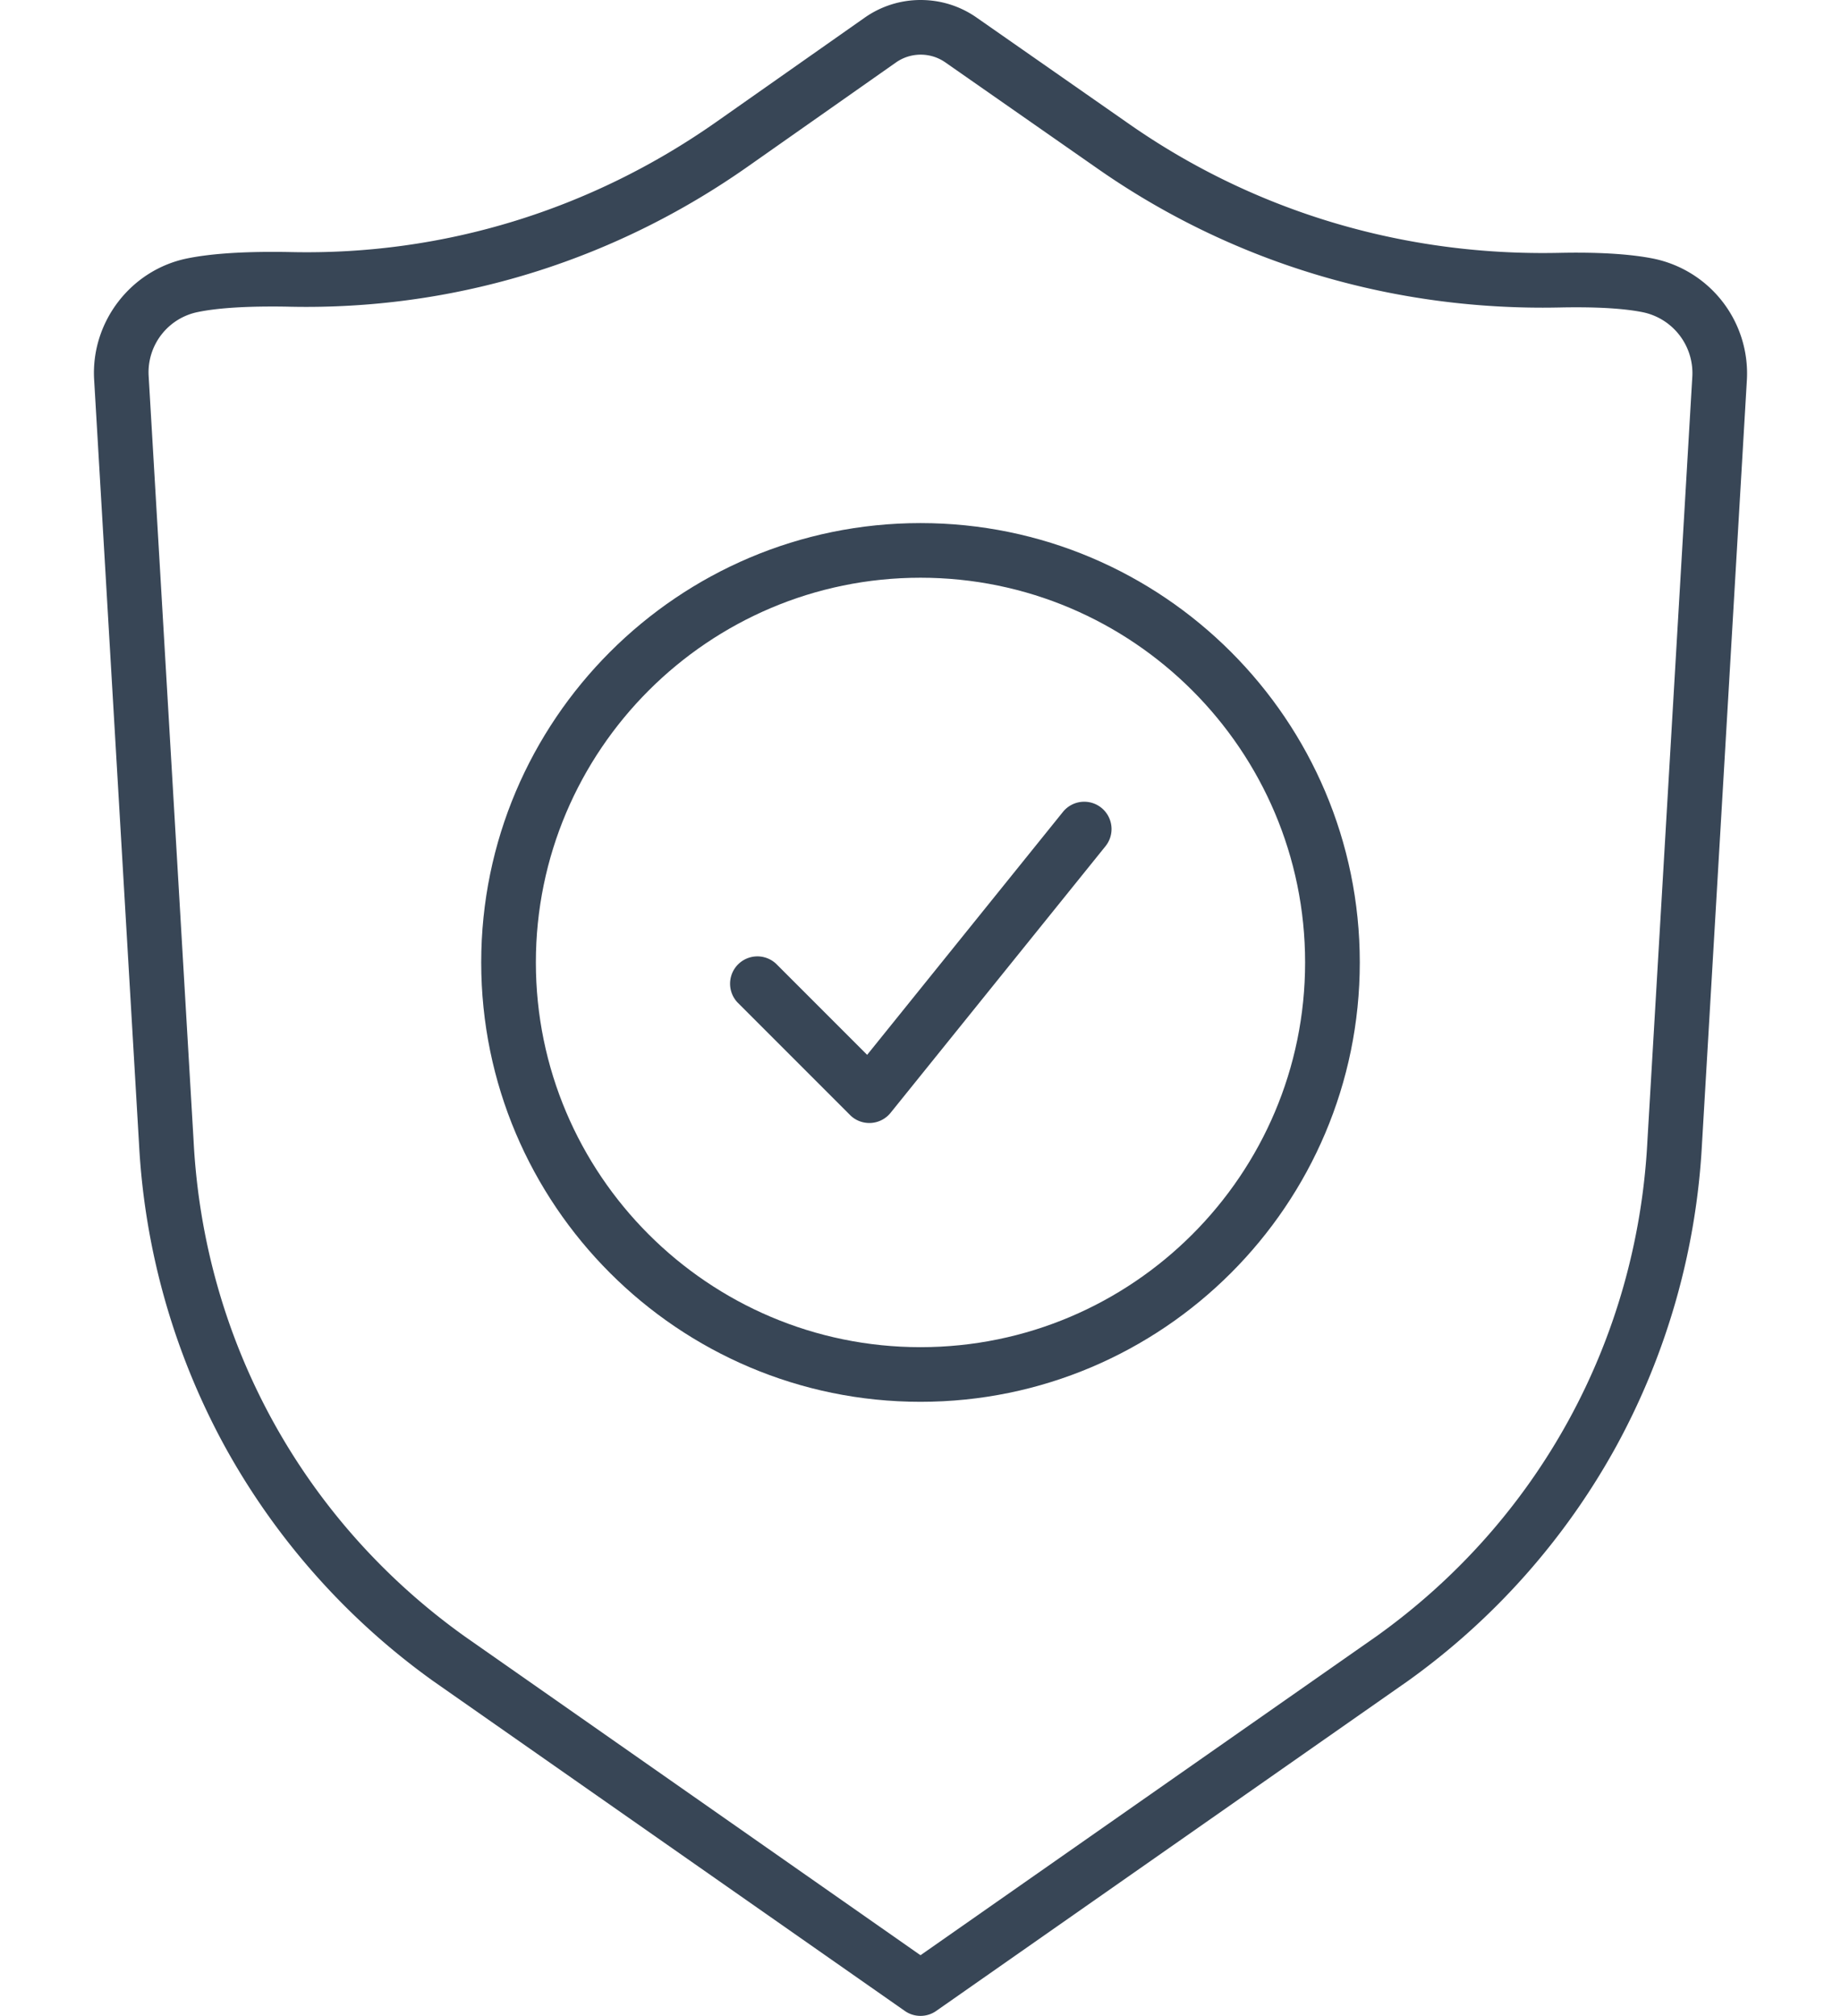 <?xml version="1.0"?>
<svg xmlns="http://www.w3.org/2000/svg" viewBox="0 0 70.574 77.439" width="95" height="104"><path fill="#384656" d="M35.287 77.439a1.04 1.04 0 01-.601-.189L16.56 64.575a27.236 27.236 0 01-8.012-9.028A27.225 27.225 0 015.26 43.944L3.534 14.561c-.118-2.205 1.419-4.195 3.577-4.634.821-.167 1.92-.251 3.265-.251.246 0 .497.002.75.008 5.84.123 11.499-1.618 16.315-5l5.694-4A3.73 3.73 0 0135.294 0c.773 0 1.516.233 2.149.675l5.867 4.093C47.953 8.007 53.447 9.72 59.196 9.72c.202 0 .405-.002.607-.006.231-.005.459-.008.684-.008 1.204 0 2.201.077 2.961.229a4.503 4.503 0 013.593 4.632l-1.727 29.385a27.222 27.222 0 01-3.288 11.595 27.206 27.206 0 01-8.003 9.021L35.889 77.25a1.044 1.044 0 01-.602.189zM10.375 11.775c-1.205 0-2.163.07-2.846.21a2.362 2.362 0 00-1.899 2.458l1.727 29.385c.393 7.649 4.189 14.584 10.415 19.032l17.515 12.249 17.524-12.255c6.217-4.442 10.013-11.377 10.406-19.019l1.727-29.387a2.39 2.39 0 00-1.908-2.455c-.624-.125-1.481-.188-2.549-.188-.21 0-.423.002-.639.007-.217.004-.435.007-.652.007-6.182 0-12.09-1.843-17.087-5.329l-5.866-4.092a1.65 1.65 0 00-.949-.298c-.342 0-.672.104-.952.301l-5.694 4c-5.018 3.525-10.884 5.388-16.964 5.388-.2 0-.401-.002-.602-.006a28.093 28.093 0 00-.707-.008z"/><path fill="#384656" d="M35.287 53.85c-9.307 0-16.879-7.572-16.879-16.878s7.572-16.878 16.879-16.878 16.879 7.572 16.879 16.878S44.594 53.85 35.287 53.85zm0-31.657c-8.149 0-14.779 6.63-14.779 14.779 0 8.149 6.629 14.779 14.779 14.779s14.778-6.629 14.778-14.779c0-8.149-6.628-14.779-14.778-14.779z"/><path fill="#384656" d="M33.32 43.139c-.277 0-.545-.109-.742-.308l-4.318-4.318a1.05 1.05 0 011.485-1.484l3.492 3.492 7.518-9.326a1.05 1.05 0 111.634 1.319l-8.251 10.234a1.051 1.051 0 01-.761.39l-.057.001z"/></svg>
